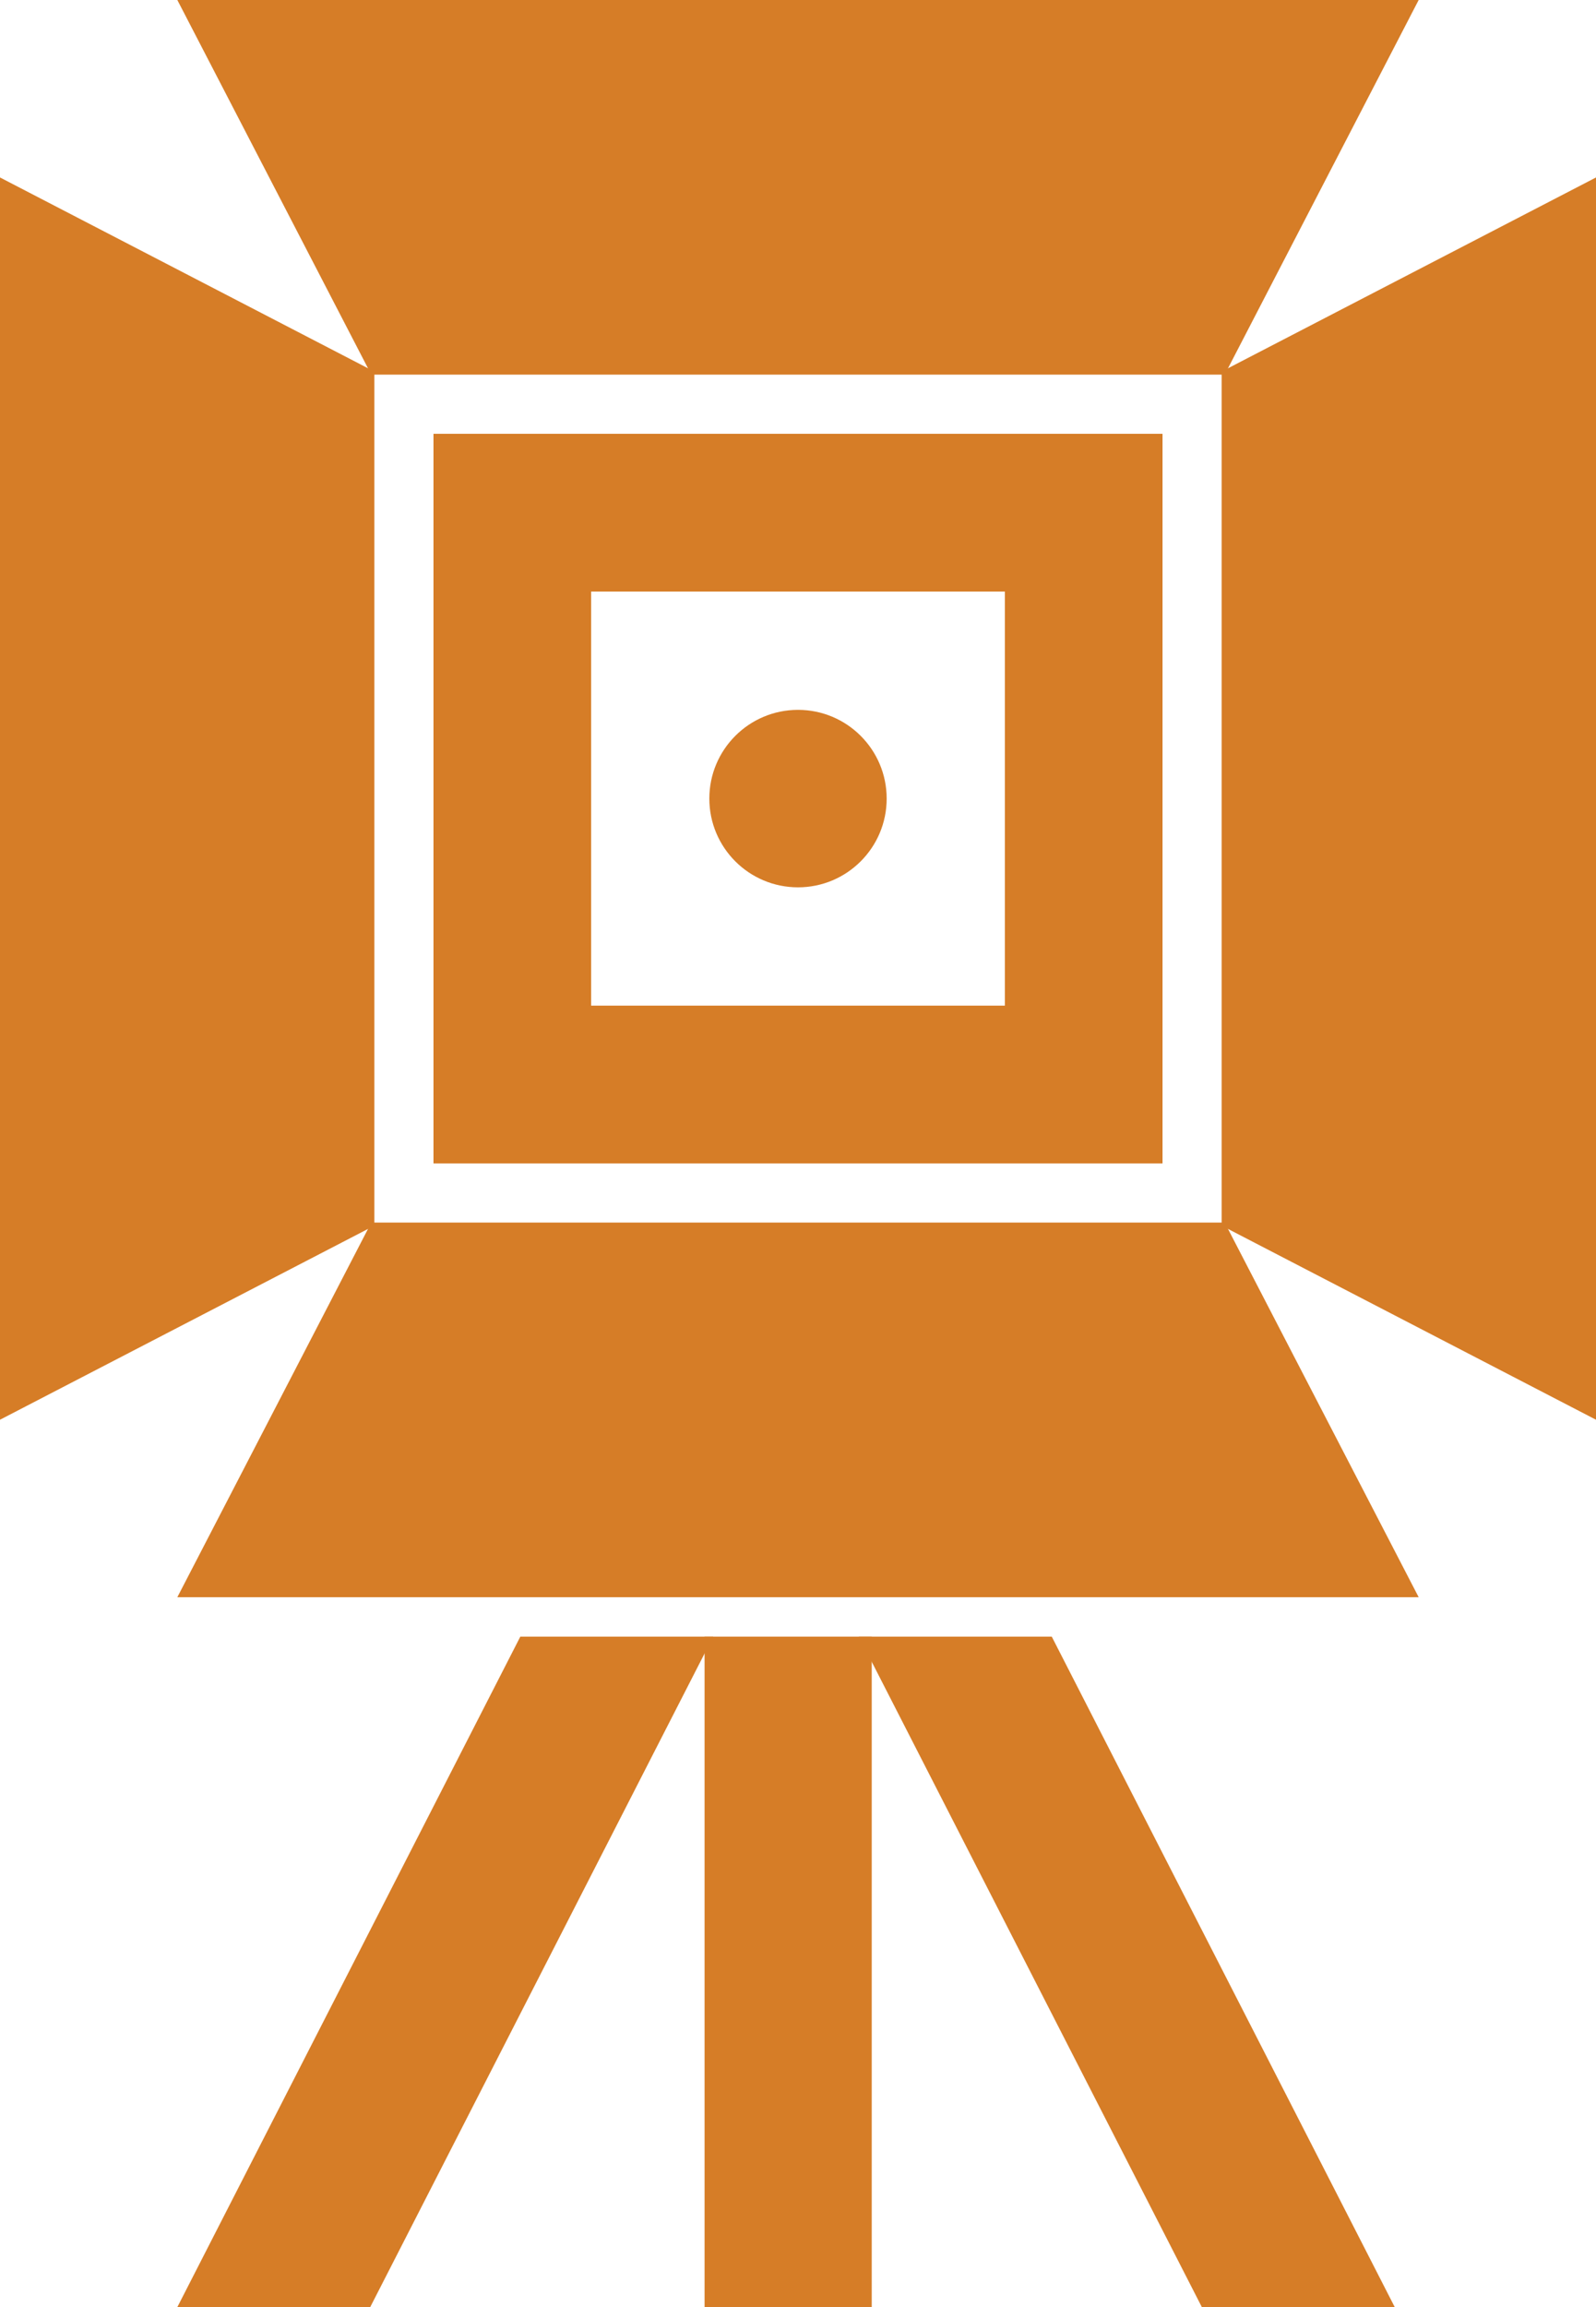 <?xml version="1.0" encoding="UTF-8"?>
<svg width="81px" height="117px" viewBox="0 0 81 117" version="1.1" xmlns="http://www.w3.org/2000/svg" xmlns:xlink="http://www.w3.org/1999/xlink">
    <!-- Generator: Sketch 49.3 (51167) - http://www.bohemiancoding.com/sketch -->
    <title>showcase</title>
    <desc>Created with Sketch.</desc>
    <defs></defs>
    <g id="Unused" stroke="none" stroke-width="1" fill="none" fill-rule="evenodd">
        <g id="HOME-PAGE-DARK-V3" transform="translate(-285, -1090)">
            <g id="showcase" transform="translate(285, 1090)">
                <polygon id="Rectangle-17" fill="#D67D27" points="9 0 72 0 62.156 19 18.844 19"></polygon>
                <polygon id="Rectangle-17" fill="#D67D27" transform="translate(40.5, 71.5) rotate(-180) translate(-40.5, -71.5) " points="9 62 72 62 62.156 81 18.844 81"></polygon>
                <polygon id="Rectangle-17" fill="#D67D27" transform="translate(71.5, 40.5) rotate(-270) translate(-71.5, -40.5) " points="40 31 103 31 93.156 50 49.844 50"></polygon>
                <polygon id="Rectangle-17" fill="#D67D27" transform="translate(9.5, 40.5) rotate(-450) translate(-9.5, -40.5) " points="-22 31 41 31 31.156 50 -12.156 50"></polygon>
                <circle id="Oval-9" fill="#D67D27" cx="40.5" cy="40.5" r="4.5"></circle>
                <g id="Group" transform="translate(9, 83)" fill="#D67D27">
                    <rect id="Rectangle-13" x="26.758" y="0" width="8.484" height="34"></rect>
                    <polygon id="Rectangle-13-Copy" points="34.589 0 44.379 0 61.785 34 51.995 34"></polygon>
                    <polygon id="Rectangle-13-Copy" transform="translate(13.598, 17) scale(-1, 1) translate(-13.598, -17) " points="0 0 9.789 0 27.195 34 17.406 34"></polygon>
                </g>
                <rect id="Rectangle-11" stroke="#D67D27" stroke-width="8" x="26" y="26" width="29" height="29"></rect>
            </g>
        </g>
    </g>
</svg>